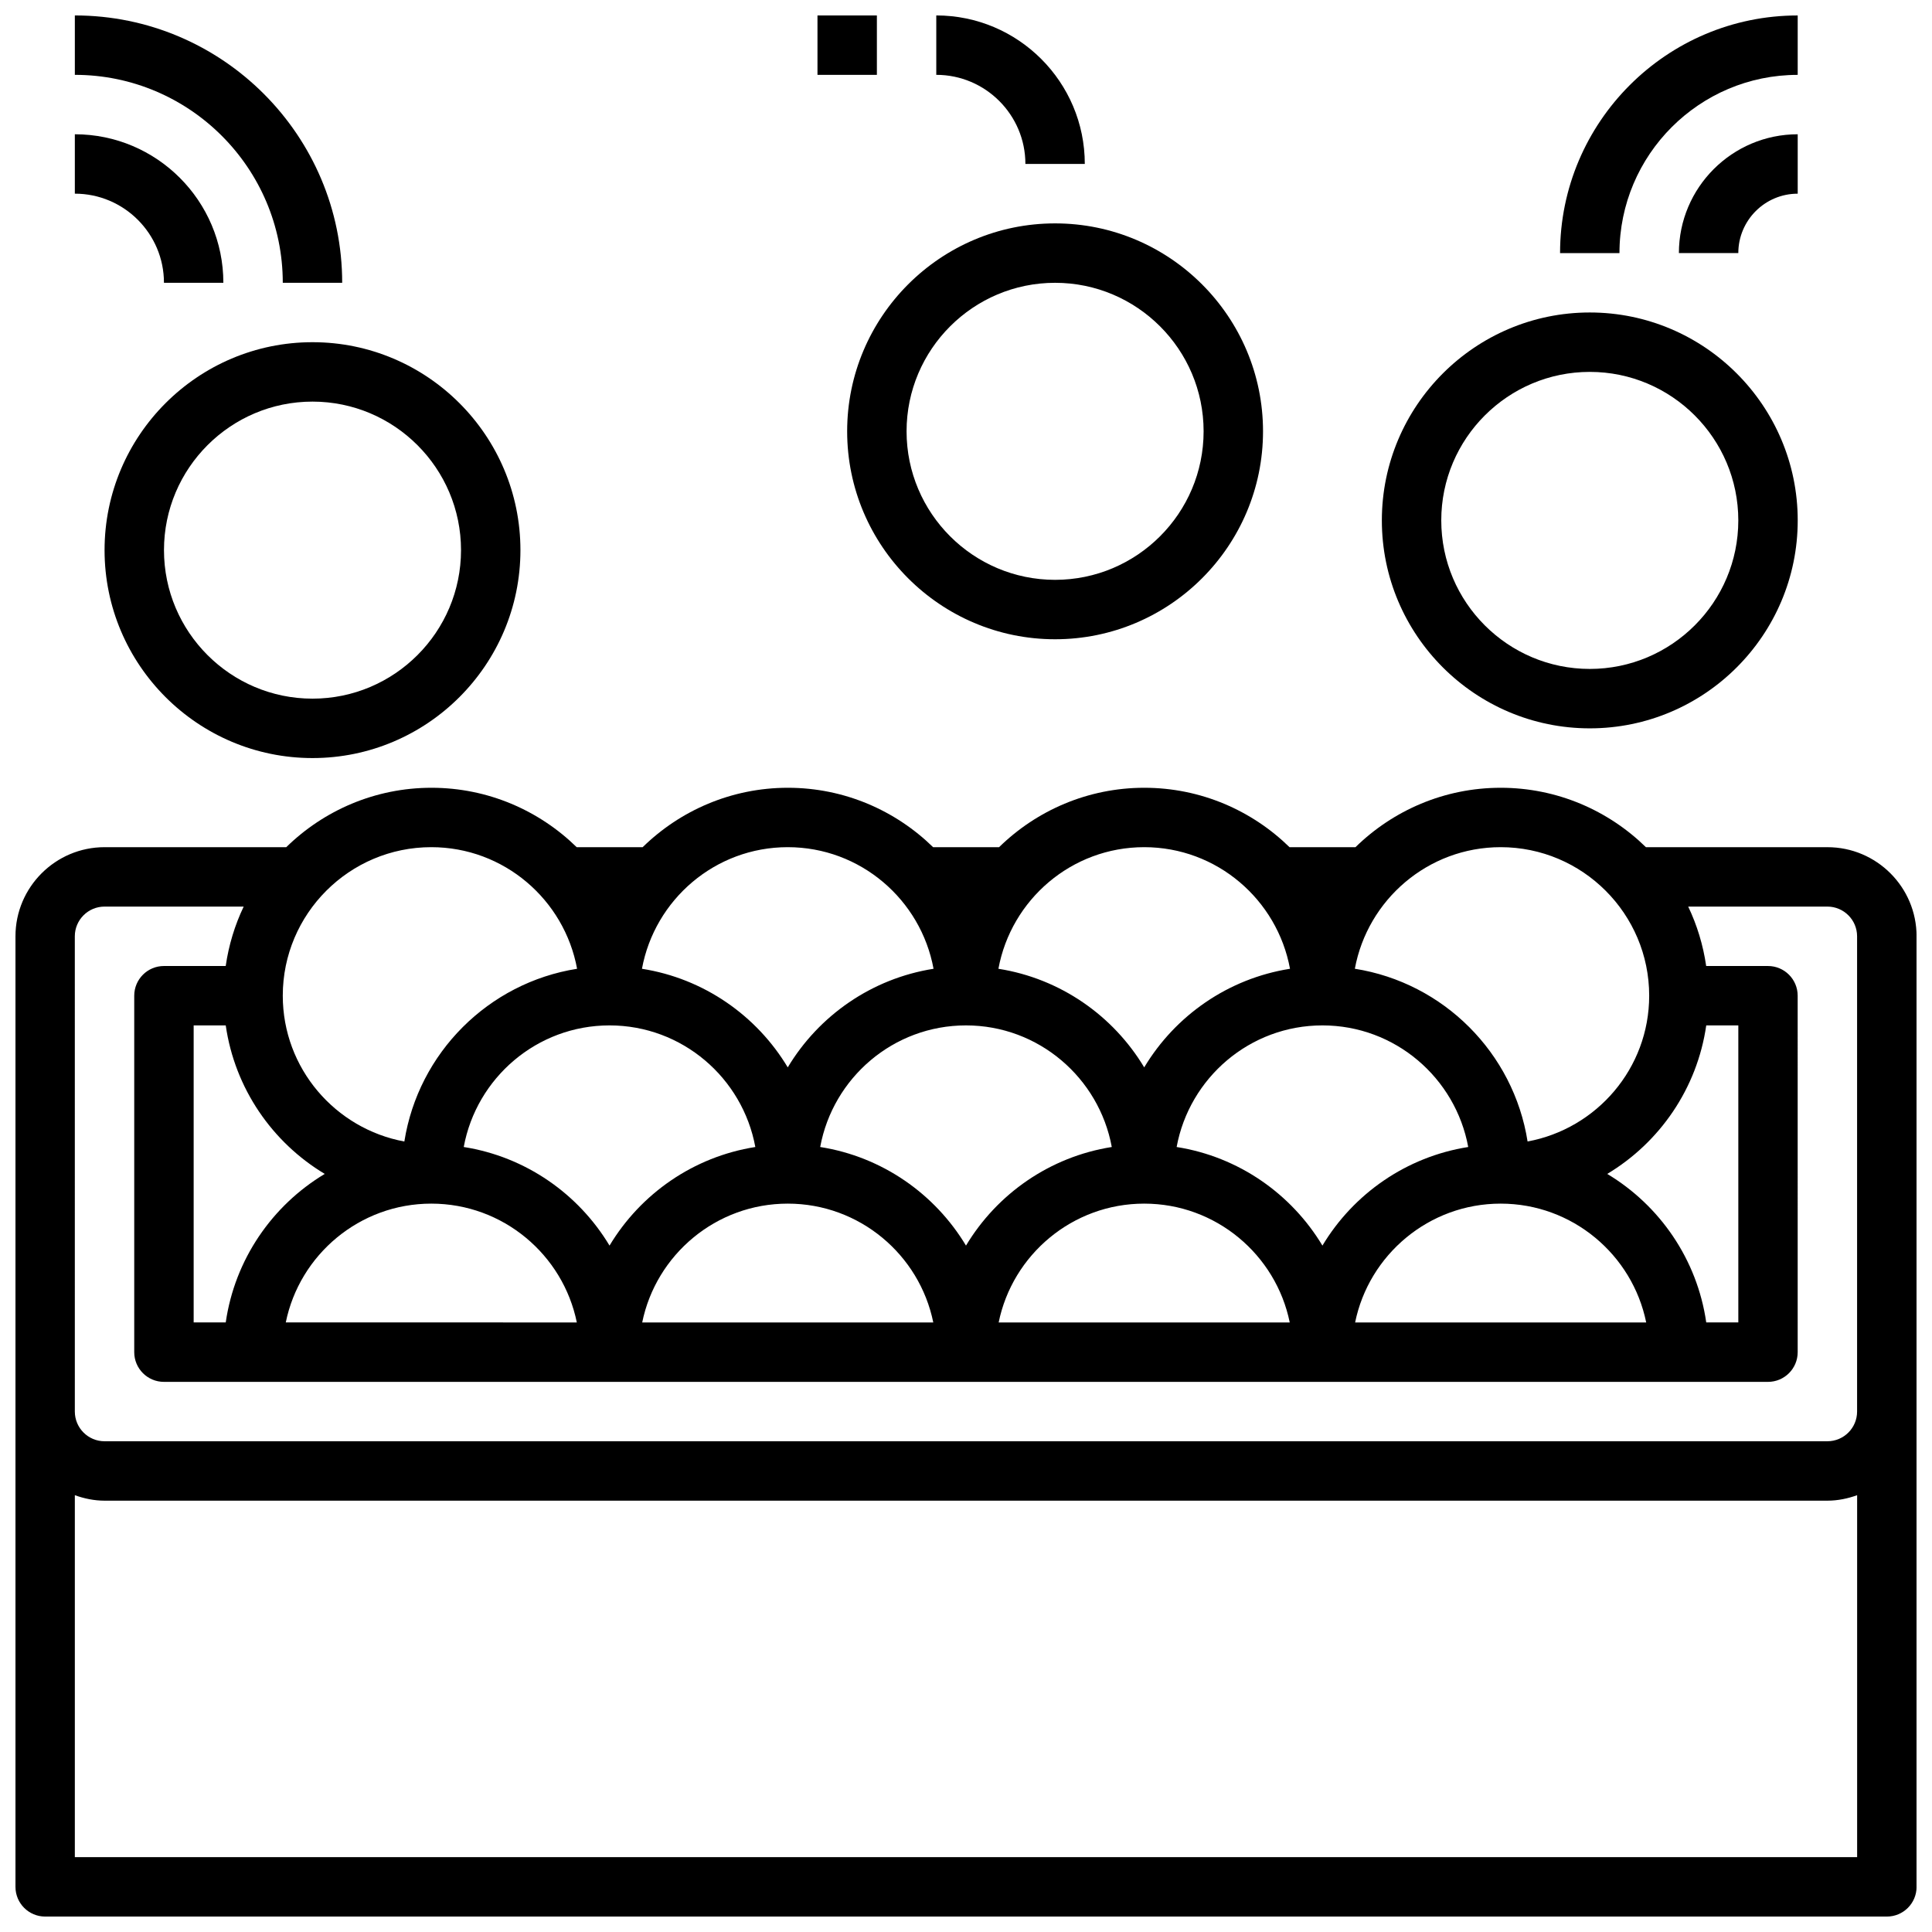 <?xml version="1.0" encoding="UTF-8"?>
<!-- Uploaded to: SVG Repo, www.svgrepo.com, Generator: SVG Repo Mixer Tools -->
<svg width="800px" height="800px" version="1.1" viewBox="144 144 512 512" xmlns="http://www.w3.org/2000/svg">
 <defs>
  <clipPath id="e">
   <path d="m148.09 352h503.81v299.9h-503.81z"/>
  </clipPath>
  <clipPath id="d">
   <path d="m163 148.09h72v70.906h-72z"/>
  </clipPath>
  <clipPath id="c">
   <path d="m392 148.09h40v39.906h-40z"/>
  </clipPath>
  <clipPath id="b">
   <path d="m360 148.09h17v15.906h-17z"/>
  </clipPath>
  <clipPath id="a">
   <path d="m557 148.09h64v63.906h-64z"/>
  </clipPath>
 </defs>
 <g clip-path="url(#e)">
  <path d="m628.29 368.51h-48.105c-9.941-9.723-23.523-15.742-38.484-15.742-14.965 0-28.551 6.023-38.484 15.742h-17.484c-9.941-9.723-23.523-15.742-38.484-15.742-14.965 0-28.551 6.023-38.484 15.742h-17.484c-9.941-9.723-23.523-15.742-38.484-15.742-14.965 0-28.551 6.023-38.484 15.742h-17.484c-9.941-9.723-23.523-15.742-38.484-15.742-14.965 0-28.551 6.023-38.484 15.742h-48.145c-13.02 0-23.617 10.598-23.617 23.617v251.91c0 4.352 3.527 7.871 7.871 7.871h488.07c4.344 0 7.871-3.519 7.871-7.871v-251.91c0-13.02-10.594-23.613-23.613-23.613zm-23.617 47.23v78.719h-8.5c-2.41-16.719-12.32-31.008-26.238-39.359 13.918-8.352 23.828-22.641 26.238-39.359zm-409.35 78.719v-78.719h8.5c2.41 16.719 12.32 31.008 26.238 39.359-13.918 8.352-23.828 22.641-26.238 39.359zm110.21-78.719c19.262 0 35.266 13.926 38.637 32.227-16.414 2.59-30.41 12.414-38.637 26.129-8.234-13.715-22.23-23.547-38.637-26.129 3.367-18.301 19.371-32.227 38.637-32.227zm94.465 0c19.262 0 35.266 13.926 38.637 32.227-16.414 2.59-30.41 12.414-38.637 26.129-8.234-13.715-22.23-23.547-38.637-26.129 3.367-18.301 19.371-32.227 38.637-32.227zm94.461 0c19.262 0 35.266 13.926 38.637 32.227-16.414 2.59-30.41 12.414-38.637 26.129-8.234-13.715-22.23-23.547-38.637-26.129 3.371-18.301 19.375-32.227 38.637-32.227zm-236.16 47.234c19.012 0 34.914 13.547 38.566 31.488l-77.129-0.004c3.652-17.938 19.555-31.484 38.562-31.484zm94.465 0c19.012 0 34.914 13.547 38.566 31.488h-77.137c3.66-17.941 19.559-31.488 38.57-31.488zm94.465 0c19.012 0 34.914 13.547 38.566 31.488h-77.137c3.656-17.941 19.559-31.488 38.57-31.488zm94.465 0c19.012 0 34.914 13.547 38.566 31.488h-77.137c3.656-17.941 19.559-31.488 38.57-31.488zm0-94.465c21.703 0 39.359 17.656 39.359 39.359 0 19.262-13.926 35.266-32.227 38.637-3.707-23.496-22.27-42.066-45.777-45.777 3.379-18.293 19.383-32.219 38.645-32.219zm-94.465 0c19.262 0 35.266 13.926 38.637 32.227-16.414 2.59-30.41 12.414-38.637 26.129-8.234-13.715-22.23-23.547-38.637-26.129 3.371-18.301 19.375-32.227 38.637-32.227zm-94.465 0c19.262 0 35.266 13.926 38.637 32.227-16.414 2.59-30.41 12.414-38.637 26.129-8.234-13.715-22.23-23.547-38.637-26.129 3.371-18.301 19.375-32.227 38.637-32.227zm-94.465 0c19.262 0 35.266 13.926 38.637 32.227-23.496 3.707-42.066 22.277-45.777 45.777-18.293-3.379-32.219-19.383-32.219-38.645 0-21.703 17.656-39.359 39.359-39.359zm-94.465 267.65v-95.914c2.473 0.883 5.102 1.449 7.875 1.449h456.58c2.769 0 5.398-0.566 7.871-1.449v95.914zm464.45-110.21h-456.58c-4.336 0-7.871-3.527-7.871-7.871l-0.004-125.95c0-4.344 3.535-7.871 7.871-7.871h36.879c-2.34 4.894-3.961 10.188-4.762 15.742l-16.371 0.004c-4.344 0-7.871 3.519-7.871 7.871v94.465c0 4.352 3.527 7.871 7.871 7.871h425.09c4.344 0 7.871-3.519 7.871-7.871l-0.004-94.465c0-4.352-3.527-7.871-7.871-7.871h-16.375c-0.805-5.559-2.426-10.848-4.762-15.742l36.883-0.004c4.336 0 7.871 3.527 7.871 7.871v125.95c0 4.348-3.535 7.871-7.871 7.871z"/>
 </g>
 <path d="m171.71 289.79c0 30.379 24.719 55.105 55.105 55.105 30.387 0 55.105-24.727 55.105-55.105 0-30.379-24.719-55.105-55.105-55.105-30.387 0.004-55.105 24.727-55.105 55.105zm94.465 0c0 21.703-17.656 39.359-39.359 39.359s-39.359-17.656-39.359-39.359c0-21.703 17.656-39.359 39.359-39.359 21.699 0 39.359 17.656 39.359 39.359z"/>
 <path d="m423.61 313.41c30.387 0 55.105-24.727 55.105-55.105 0-30.379-24.719-55.105-55.105-55.105s-55.105 24.727-55.105 55.105c0.004 30.379 24.723 55.105 55.105 55.105zm0-94.465c21.703 0 39.359 17.656 39.359 39.359s-17.656 39.359-39.359 39.359-39.359-17.656-39.359-39.359 17.656-39.359 39.359-39.359z"/>
 <path d="m565.31 337.02c30.387 0 55.105-24.727 55.105-55.105 0-30.379-24.719-55.105-55.105-55.105s-55.105 24.727-55.105 55.105c0 30.379 24.719 55.105 55.105 55.105zm0-94.465c21.703 0 39.359 17.656 39.359 39.359s-17.656 39.359-39.359 39.359-39.359-17.656-39.359-39.359c-0.004-21.703 17.656-39.359 39.359-39.359z"/>
 <g clip-path="url(#d)">
  <path d="m218.94 218.94h15.742c0-39.07-31.789-70.848-70.848-70.848v15.742c30.387 0 55.105 24.727 55.105 55.105z"/>
 </g>
 <g clip-path="url(#c)">
  <path d="m415.74 187.45h15.742c0-21.703-17.656-39.359-39.359-39.359v15.742c13.023 0 23.617 10.598 23.617 23.617z"/>
 </g>
 <g clip-path="url(#b)">
  <path d="m360.64 148.09h15.742v15.742h-15.742z"/>
 </g>
 <g clip-path="url(#a)">
  <path d="m620.41 163.84v-15.742c-34.723 0-62.977 28.254-62.977 62.977h15.742c0.004-26.051 21.188-47.234 47.234-47.234z"/>
 </g>
 <path d="m604.67 211.07c0-8.684 7.062-15.742 15.742-15.742v-15.746c-17.367 0-31.488 14.121-31.488 31.488z"/>
 <path d="m187.45 218.94h15.742c0-21.703-17.656-39.359-39.359-39.359v15.742c13.023 0 23.617 10.598 23.617 23.617z"/>
</svg>